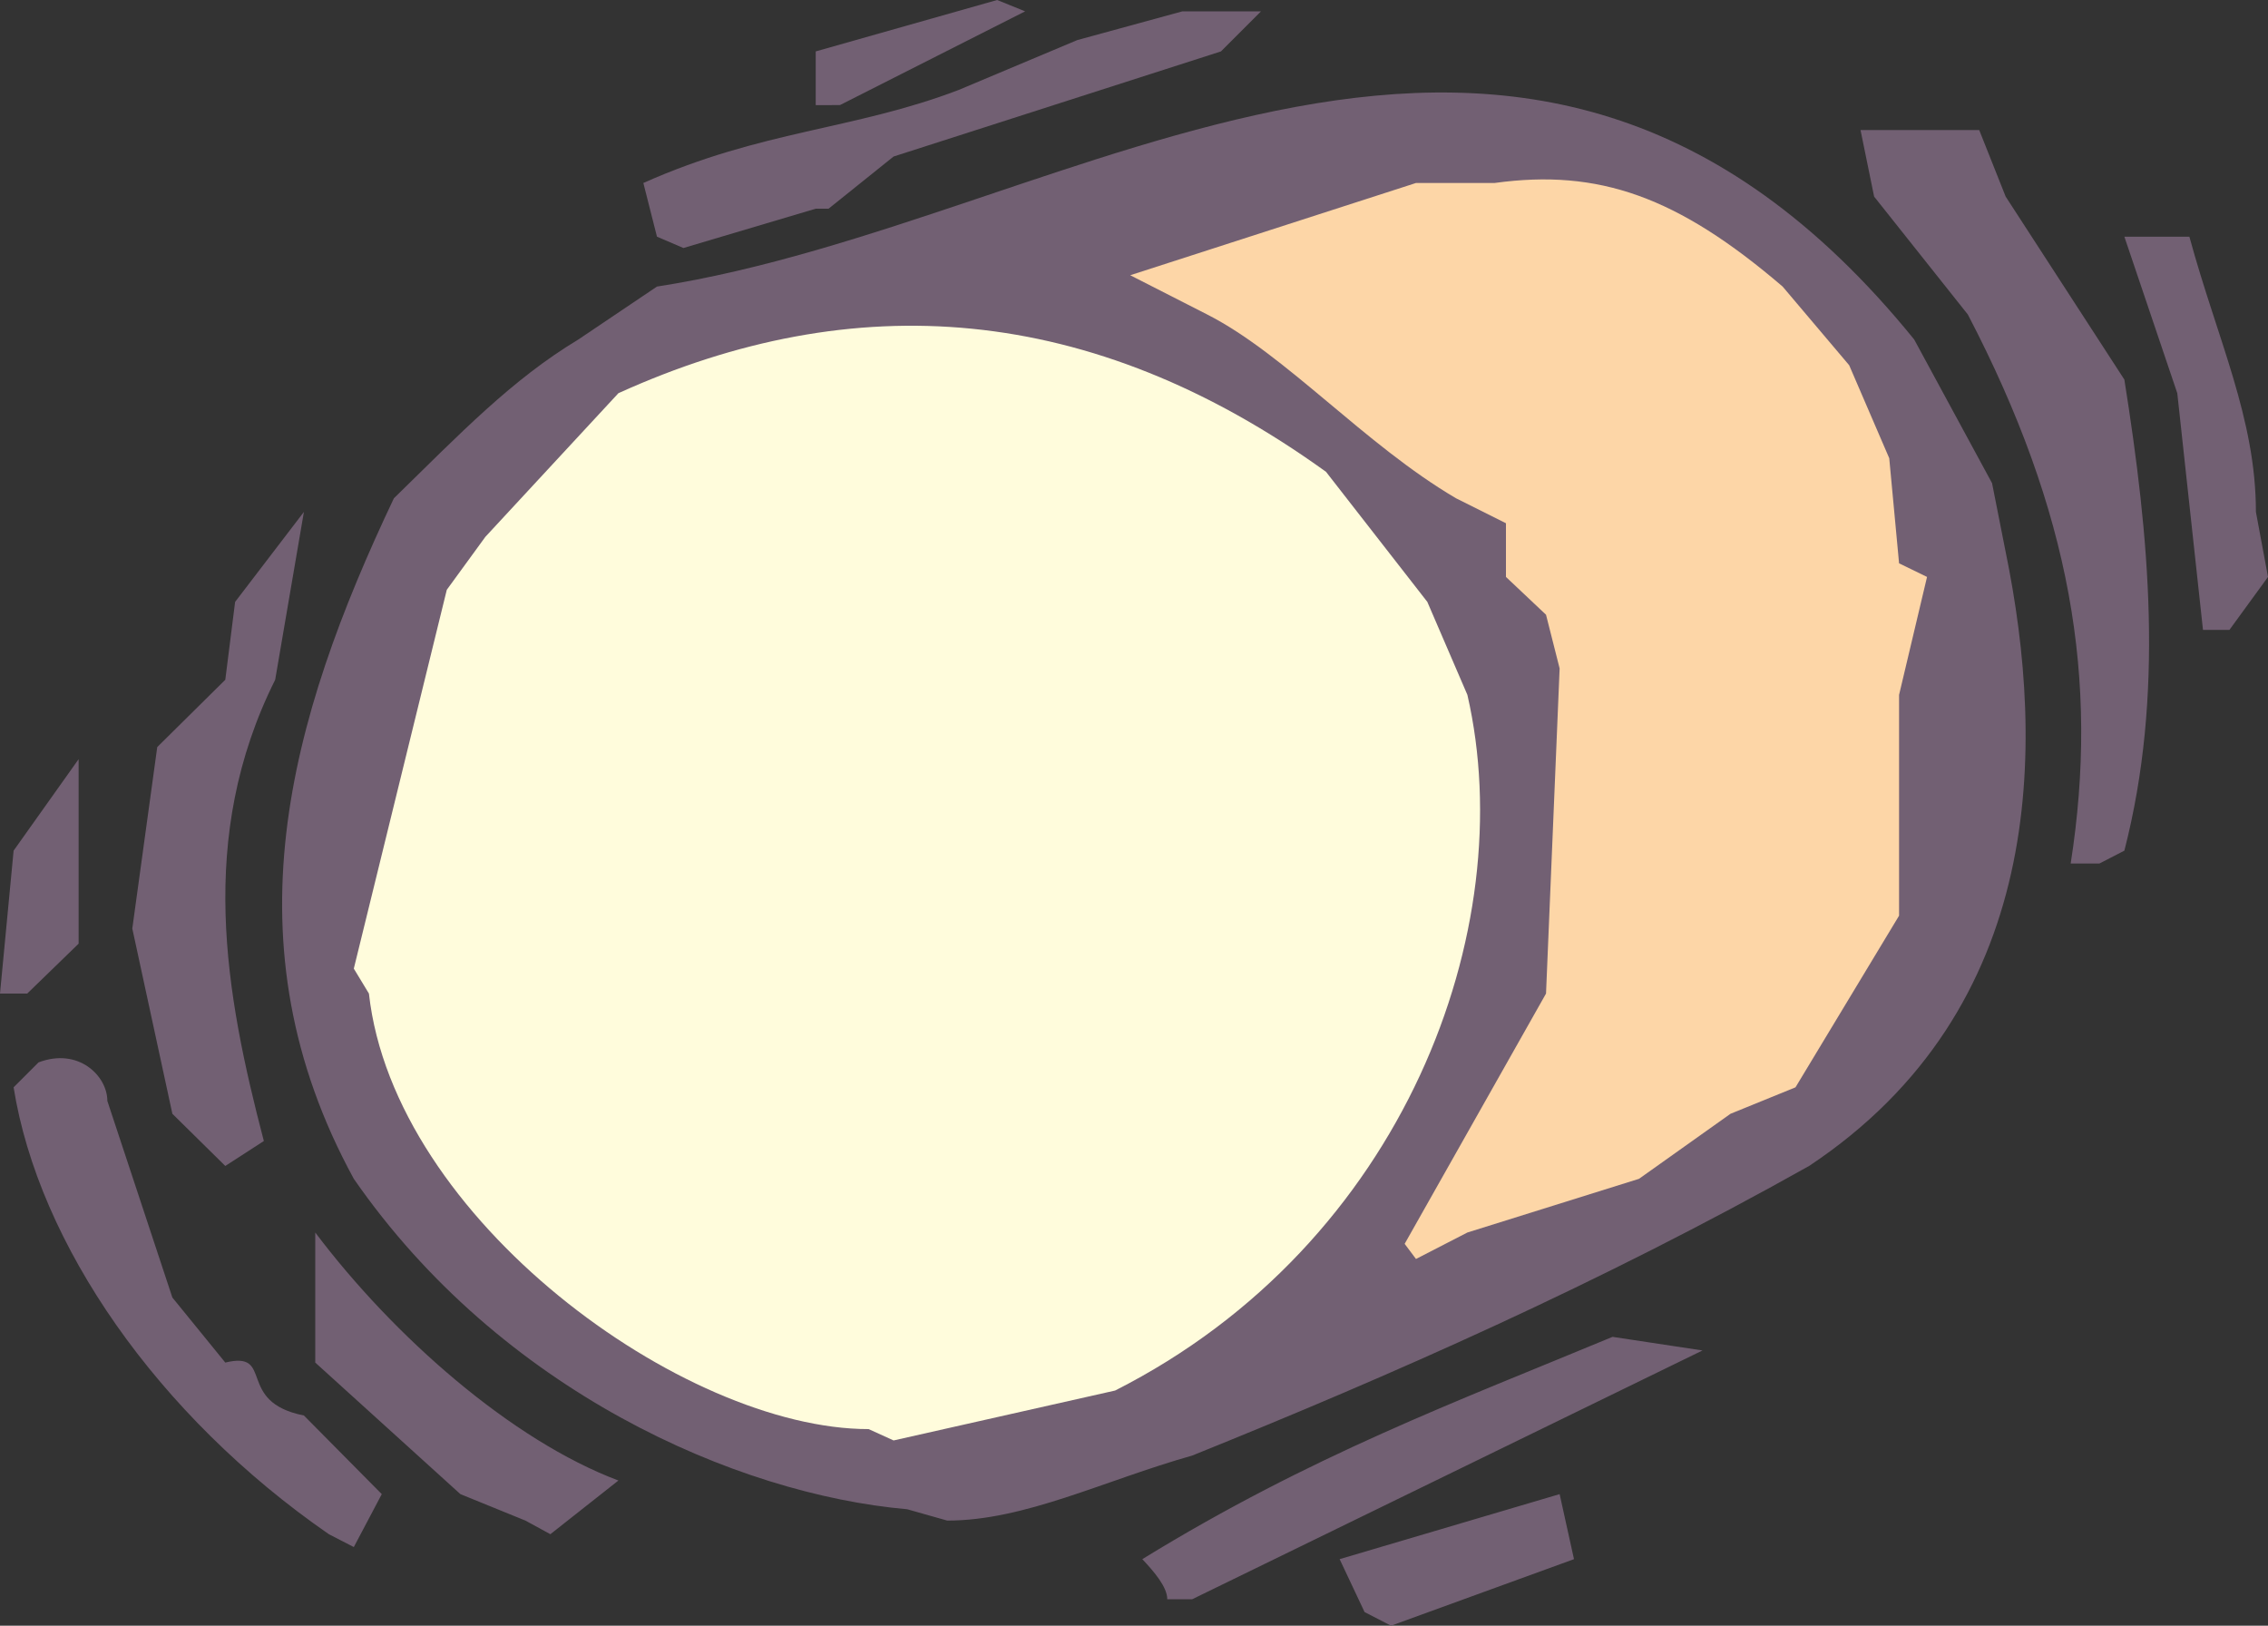 <svg xmlns="http://www.w3.org/2000/svg" width="288" height="206.4" viewBox="0 0 216 154.8"><rect x="0" y="0" width="216" height="154.8" fill="#333333" stroke="none"/><path d="m319.598 503.96-2.376-5.04 20.952-6.191 1.368 6.192-17.424 6.336zm-18.792-1.223c0-1.152-1.224-2.592-2.376-3.816 16.056-9.864 29.88-14.976 44.784-21.168l8.568 1.296-48.6 23.688zm-79.848-6.192c-16.344-11.304-27.648-27.648-30.024-42.552l2.376-2.376c3.816-1.44 6.552 1.296 6.552 3.672l6.192 18.72 5.04 6.192c4.752-1.152.936 3.744 7.488 5.04l7.416 7.488-2.664 5.04zm18.72-1.296-6.192-2.52-13.824-12.528v-12.384c7.488 9.936 18.72 19.8 28.872 23.616l-6.48 5.112zm36.36-1.08c-16.344-1.44-38.736-11.304-52.704-31.464-12.24-22.392-6.192-43.704 3.816-64.8 6.336-6.192 11.232-11.304 17.568-15.12l7.488-5.04c40.032-6.192 82.296-41.112 119.736 5.04l7.416 13.68 1.296 6.552c3.816 18.576 3.816 43.488-18.72 58.464-20.016 11.232-39.816 19.944-58.752 27.576-8.424 2.376-15.912 6.192-23.328 6.192z" style="fill:#726073" transform="translate(-189.638 -350.457)"/><path d="M272.366 486.537c-17.64 0-45.216-20.016-47.592-41.472l-1.44-2.376 8.856-36.072 3.672-5.04 12.672-13.68c22.392-10.152 44.928-8.712 67.392 7.488l9.648 12.384 3.816 8.856c5.112 22.248-5.976 52.272-33.552 66.24l-21.096 4.752z" style="fill:#fffcdc" transform="translate(-189.638 -350.457)"/><path d="m323.414 468.897 13.464-23.832 1.296-30.96-1.296-5.112-3.816-3.6v-5.112l-4.752-2.376c-8.712-5.112-16.2-13.68-23.688-17.496l-7.344-3.744 27.216-8.784h7.488c9.936-1.368 17.424 1.296 27.432 9.864l6.336 7.488 3.816 8.856.936 10.008 2.664 1.296-2.664 11.232v21.024l-9.864 16.344-6.192 2.52-8.712 6.192-16.344 5.112-4.896 2.52z" style="fill:#fdd6a7" transform="translate(-189.638 -350.457)"/><path d="m211.094 461.48-5.04-4.967-3.816-17.64 2.376-17.28 6.48-6.408.936-7.416 6.552-8.568-2.736 15.984c-7.488 14.976-4.752 29.88-1.08 43.92zm-21.456-16.415 1.296-13.608 6.192-8.712v17.568l-4.896 4.752zm197.208-12.385c2.736-17.495 0-33.48-9.792-52.271l-8.928-11.232-1.296-6.336h11.304l2.52 6.336 11.304 17.424c2.376 14.976 3.816 30.024 0 44.856l-2.376 1.224zm12.6-22.247-2.448-22.536-5.04-14.904h6.192c2.664 9.792 6.336 17.28 6.336 26.208l1.152 6.192-3.672 5.04zm-147.24-37.44-1.296-5.112c11.304-5.04 20.016-5.04 30.024-8.856l11.304-4.752 10.008-2.736h7.488l-3.816 3.816-31.176 10.008-6.192 4.968h-1.224l-12.6 3.744zm15.12-12.528v-5.112l17.28-4.896 2.664 1.08-17.64 8.928z" style="fill:#726073" transform="translate(-189.638 -350.457)"/></svg>
